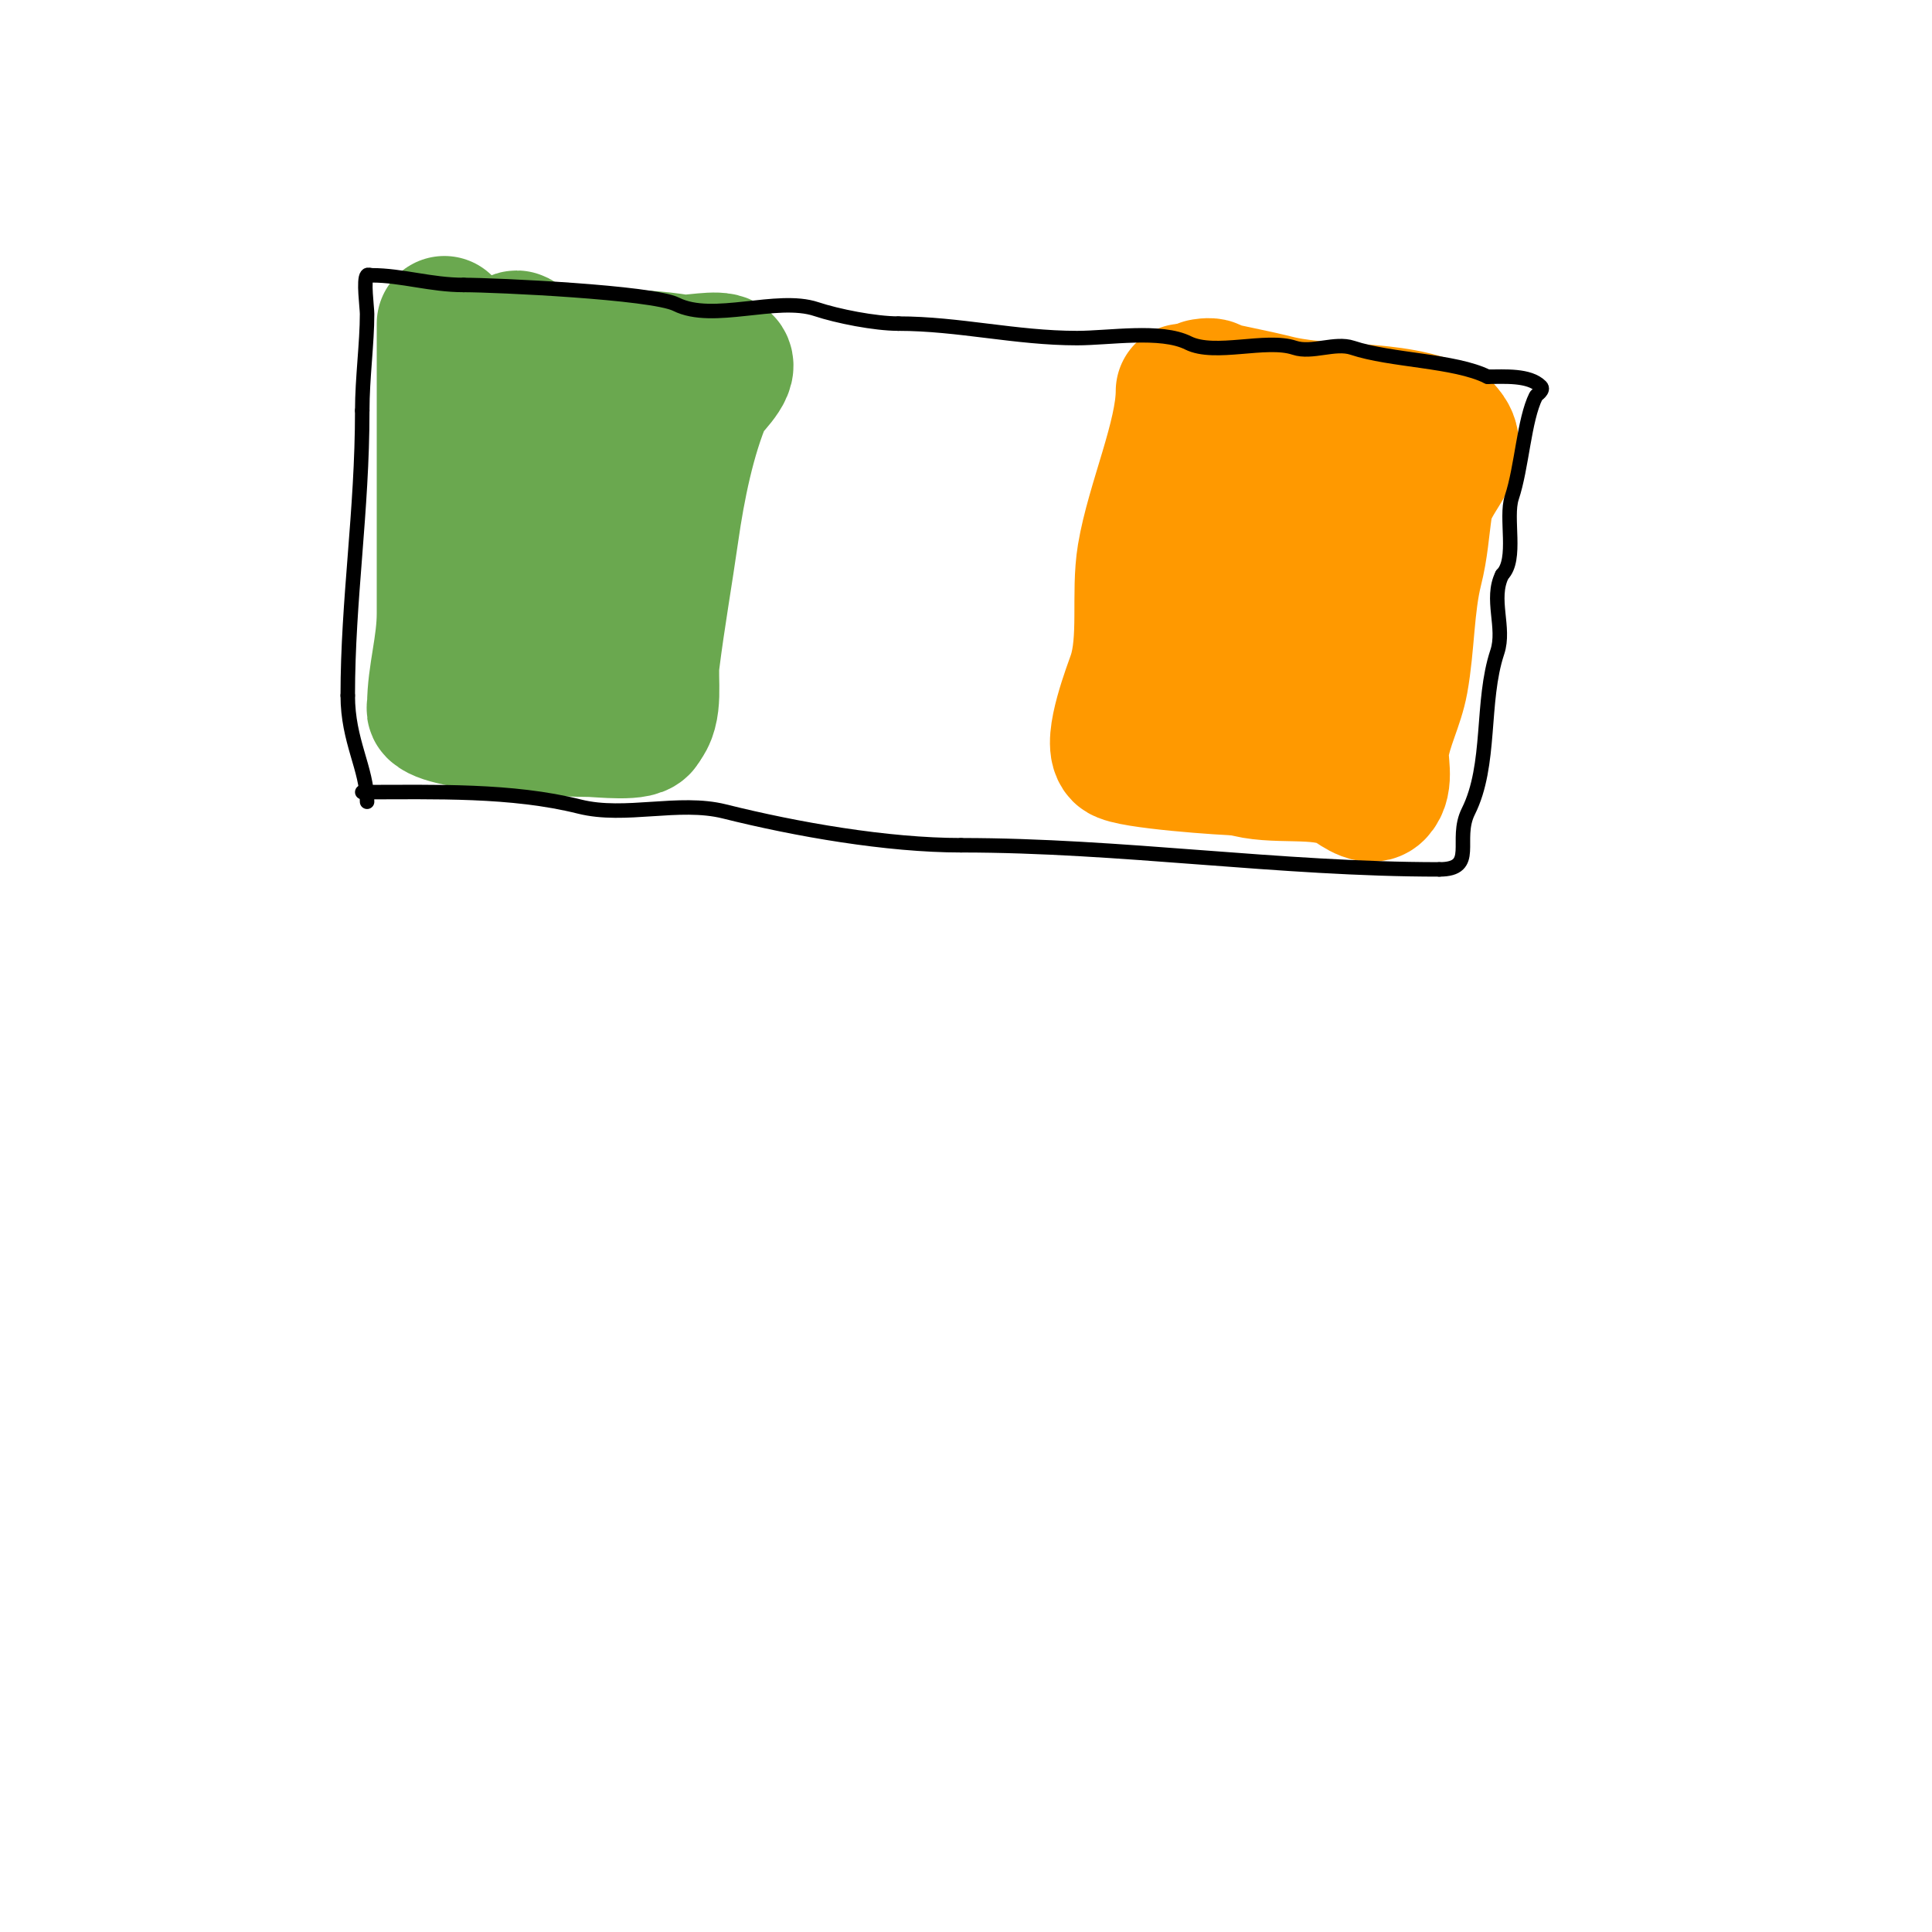 <svg viewBox='0 0 400 400' version='1.1' xmlns='http://www.w3.org/2000/svg' xmlns:xlink='http://www.w3.org/1999/xlink'><g fill='none' stroke='#6aa84f' stroke-width='28' stroke-linecap='round' stroke-linejoin='round'><path d='M92,67c0,19.824 0,40.255 0,60c0,6.745 -2,12.84 -2,19c0,0.333 -0.236,0.764 0,1c3.082,3.082 27.531,4 32,4c2.094,0 11,1.093 11,-1'/><path d='M133,150c2.933,-2.933 1.521,-9.168 2,-13c1.121,-8.971 2.709,-17.962 4,-27c1.293,-9.053 3.405,-19.613 7,-28c0.353,-0.823 5.516,-5.484 4,-7c-1.103,-1.103 -7.342,0.276 -9,0c-10.138,-1.69 -20.666,-1 -31,-1'/><path d='M110,74c0,6.333 0,12.667 0,19c0,4.798 -0.846,8.384 -2,13c-0.333,1.333 -0.667,2.667 -1,4c-0.348,1.391 -3.864,16 -5,16c-1.083,0 0.965,-8.723 1,-9c0.605,-4.839 0,-10.12 0,-15c0,-7.286 2.113,-12.906 3,-20c0.379,-3.031 1,-5.926 1,-9c0,-1 -1,-3 0,-3c1.503,0 4.712,13.846 5,15c0.572,2.287 0.843,4.648 1,7c0.346,5.19 -5.159,65.371 10,30c1.122,-2.618 2.251,-5.252 3,-8c1.474,-5.403 3.639,-10.554 5,-16'/><path d='M131,98c0.667,-2 1.587,-3.933 2,-6c0.261,-1.307 0,-5.333 0,-4c0,6.745 2.351,23 -7,23'/></g>
<g fill='none' stroke='#ff9900' stroke-width='28' stroke-linecap='round' stroke-linejoin='round'><path d='M245,81c0,9.417 -6.202,23.21 -8,34c-1.295,7.768 0.471,17.587 -2,25c-0.672,2.015 -5.262,13.738 -3,16c1.558,1.558 21.971,3 25,3'/><path d='M257,159c6.647,2.216 15.859,-0.07 22,3c0.925,0.463 4.482,3.518 6,2c2.173,-2.173 0.629,-6.4 1,-9c0.694,-4.858 3.115,-9.131 4,-14c1.346,-7.404 1.21,-15.838 3,-23c1.158,-4.633 1.312,-8.181 2,-13c0.95,-6.653 8.717,-11.283 4,-16'/><path d='M299,89c-10.513,-5.256 -24.806,-2.802 -36,-6c-0.618,-0.177 -14,-3 -14,-3c0,0 1.404,-0.298 2,0c2.382,1.191 4.405,5.62 5,8c1.859,7.438 0.336,19.991 -2,27c-1.321,3.962 -1.479,8.198 -3,12c-0.423,1.058 -1,6.224 -1,4'/><path d='M250,131c5.51,-2.755 6.05,-16.303 7,-22c0.188,-1.127 2.042,-13.042 1,-12c-0.401,0.401 1.716,26.724 2,29c0.064,0.515 2.304,11.696 5,9c1.796,-1.796 1.444,-9.5 2,-12c1.928,-8.674 2.879,-17.676 6,-26c0.401,-1.07 6,-8 6,-8c0,0 0,12.292 0,13c0,3.35 -0.343,6.715 -1,10c-1.211,6.053 -2,12.918 -2,19'/><path d='M276,131c0,0.666 -1,4 -1,4c0,0 0.744,-1.977 1,-3c1.572,-6.287 2.92,-13.521 4,-20c0.109,-0.656 2.19,-6.81 3,-6c0.236,0.236 0.236,0.764 0,1c-2.242,2.242 -6,13.881 -6,18'/></g>
<g fill='none' stroke='#000000' stroke-width='3' stroke-linecap='round' stroke-linejoin='round'><path d='M75,164c15.137,0 30.913,-0.522 45,3c9.476,2.369 20.518,-1.371 30,1c14.914,3.729 33.646,7 49,7'/><path d='M199,175c33.084,0 65.846,5 99,5'/><path d='M298,180c7.916,0 3.035,-6.07 6,-12c4.829,-9.657 2.581,-22.742 6,-33c1.692,-5.075 -1.516,-10.968 1,-16'/><path d='M311,119c3.173,-3.173 0.6,-11.801 2,-16c2.094,-6.283 2.533,-16.065 5,-21c0.13,-0.26 1.782,-1.218 1,-2c-2.408,-2.408 -7.515,-2 -11,-2'/><path d='M308,78c-6.821,-3.41 -19.984,-3.328 -28,-6c-3.6,-1.2 -8.4,1.2 -12,0c-5.876,-1.959 -16.489,1.756 -22,-1c-5.647,-2.823 -16.362,-1 -23,-1c-12.682,0 -24.544,-3 -37,-3'/><path d='M186,67c-4.835,0 -12.608,-1.536 -17,-3c-8.163,-2.721 -21.354,2.823 -29,-1c-4.958,-2.479 -37.344,-4 -44,-4'/><path d='M96,59c-6.781,0 -12.82,-2 -19,-2c-0.333,0 -0.764,-0.236 -1,0c-0.81,0.81 0,6.728 0,8c0,6.067 -1,13.306 -1,20'/><path d='M75,85c0,20.956 -3,39.17 -3,59'/><path d='M72,144c0,9.458 4,15.137 4,22'/></g>
</svg>